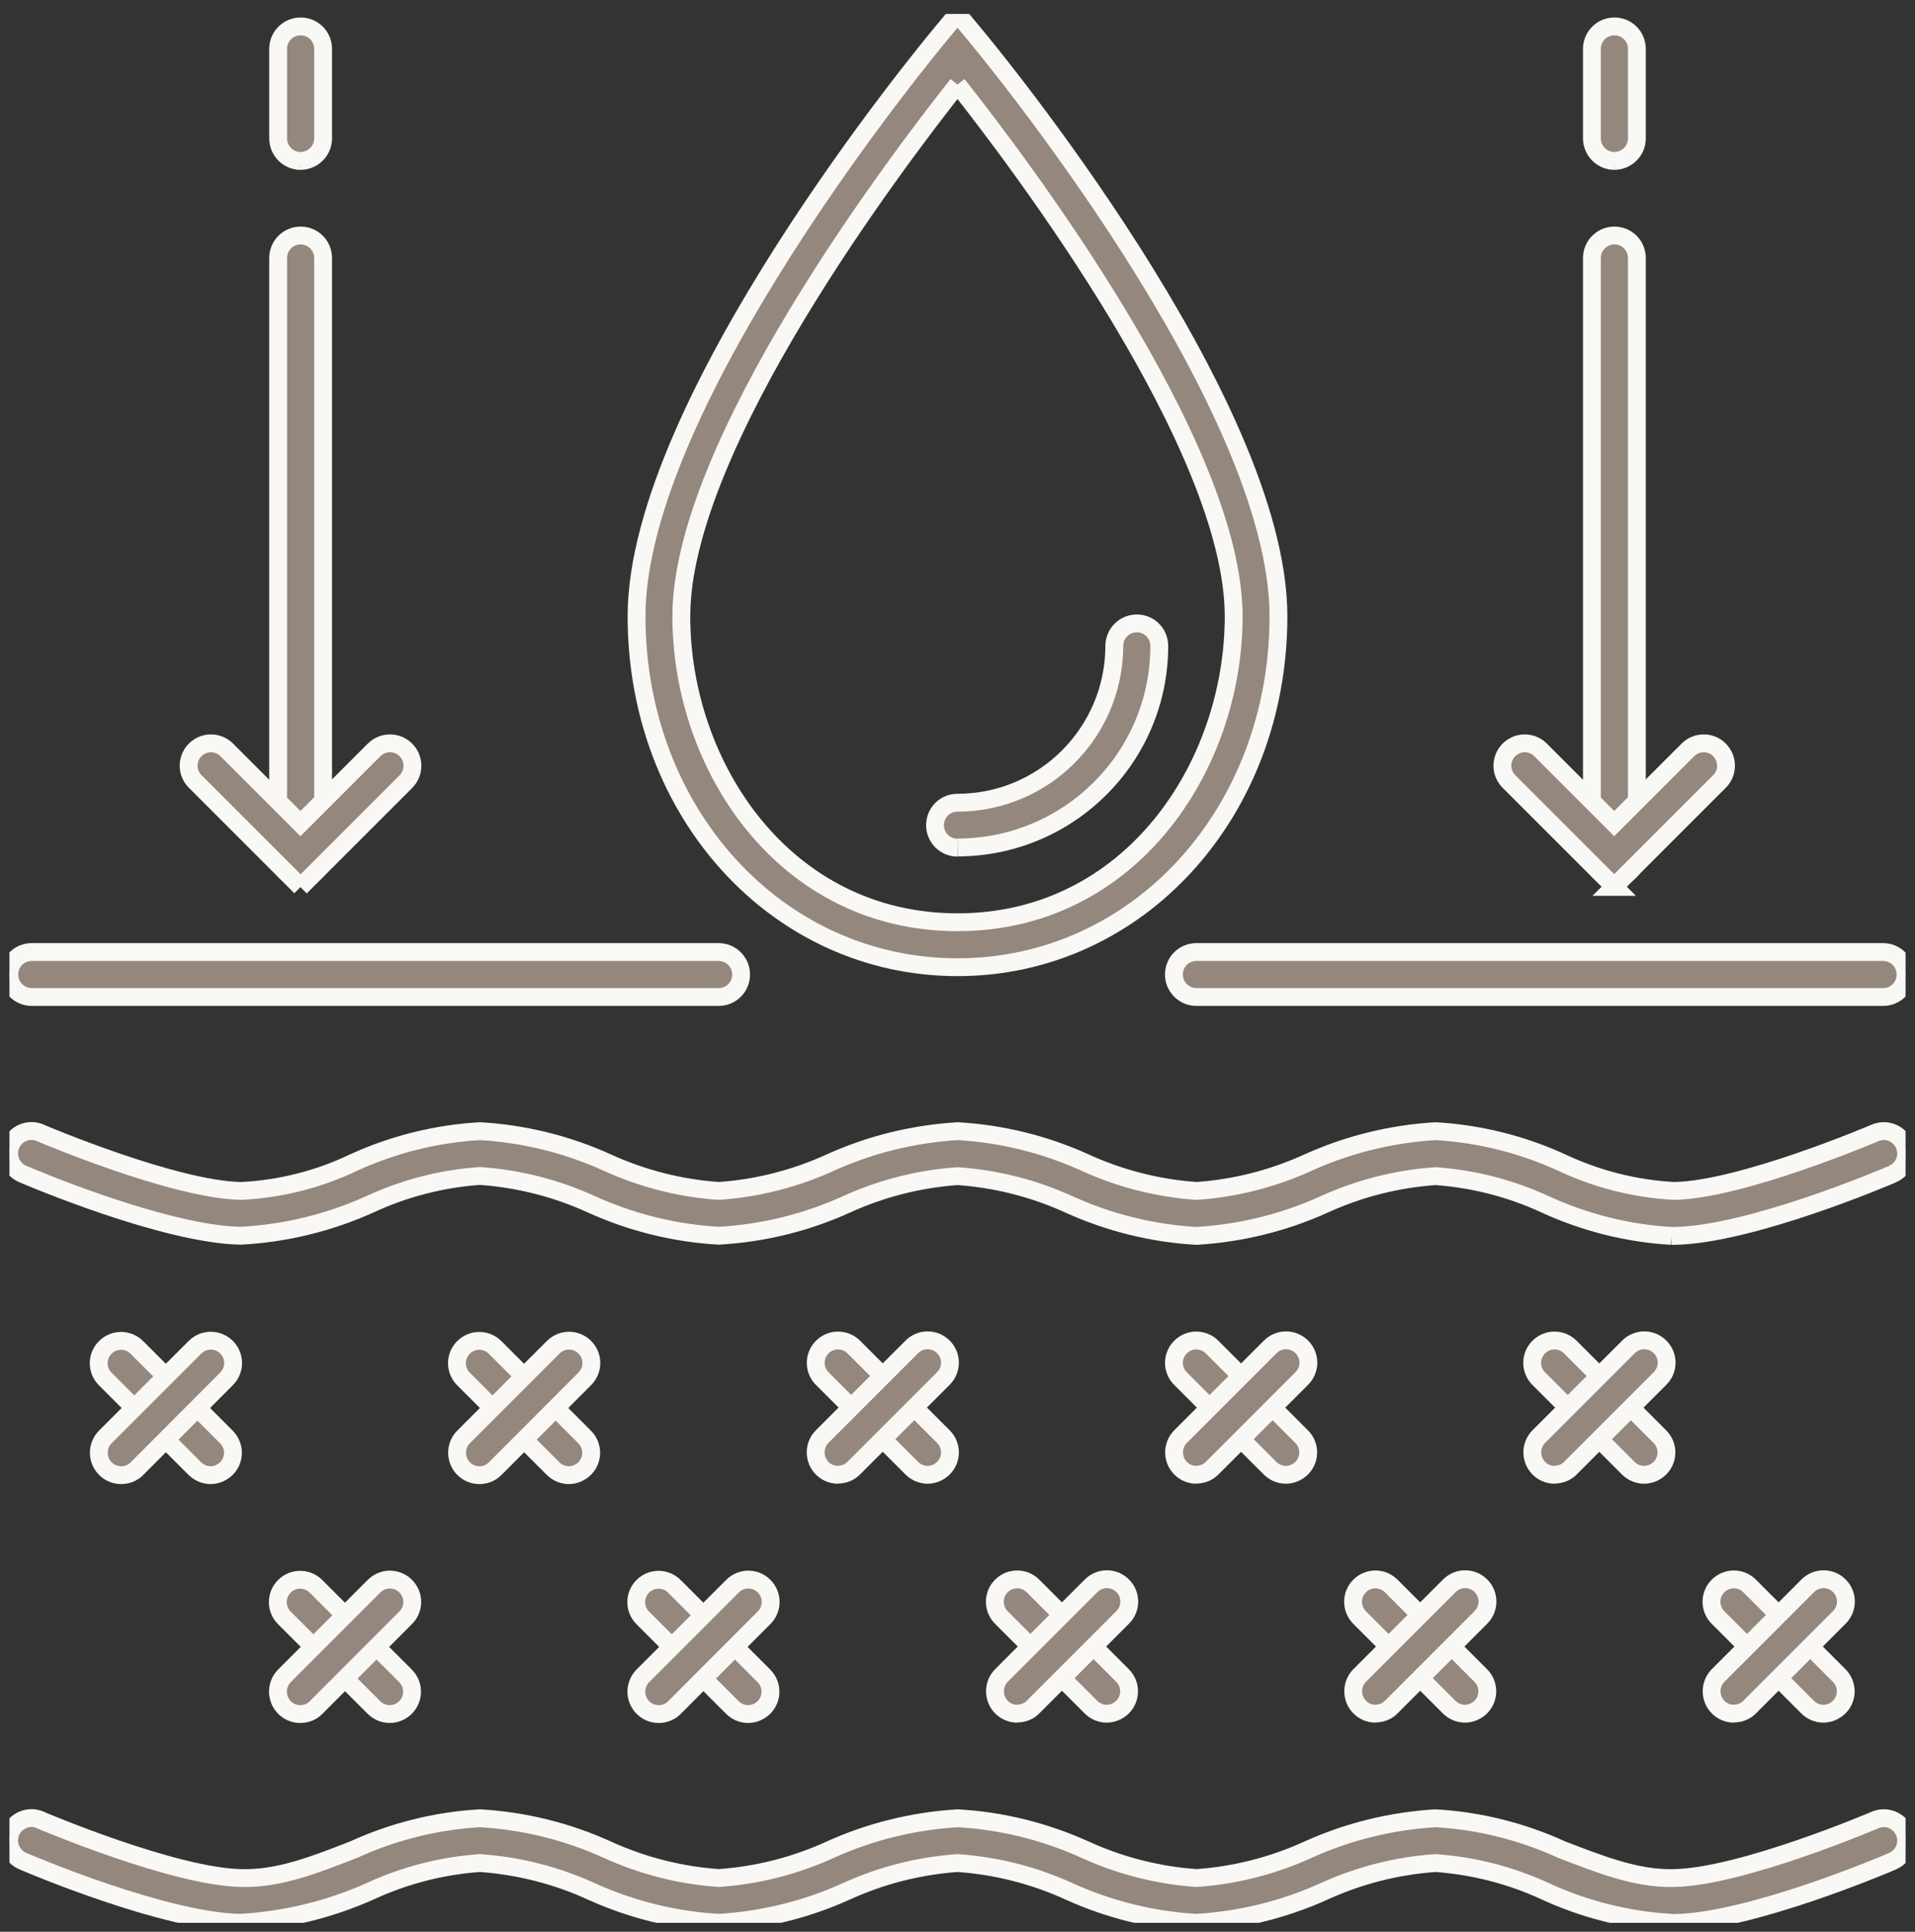 <?xml version="1.0" encoding="UTF-8"?>
<svg xmlns="http://www.w3.org/2000/svg" xmlns:xlink="http://www.w3.org/1999/xlink" id="Ebene_2" viewBox="0 0 107.34 108.27">
  <rect x="0" y="0" width="107.34" height="108.27" fill="#333333" stroke="none"/>
  <defs>
    <style>
      .cls-1 {
        fill: none;
      }

      .cls-2 {
        fill: #94877e;
        stroke: #faf8f5;
      }

      .cls-3 {
        clip-path: url(#clippath);
      }
    </style>
    <clipPath id="clippath">
      <rect class="cls-1" x=".53" y=".78" width="106.28" height="106.99"></rect>
    </clipPath>
  </defs>
  <g id="Ebene_1-2" data-name="Ebene_1">
    <g class="cls-3">
      <g id="Gruppe_29">
        <path id="Pfad_153" class="cls-2" d="M40.28,55.88H1.78c-.69,0-1.26-.56-1.26-1.26s.56-1.26,1.26-1.26h38.5c.69,0,1.26.56,1.26,1.26s-.56,1.26-1.26,1.26"></path>
        <path id="Pfad_154" class="cls-2" d="M93.69,69.27c-2.44-.14-4.84-.74-7.06-1.76-1.94-.9-4.04-1.44-6.17-1.59-2.16.15-4.28.69-6.25,1.59-2.25,1.02-4.67,1.61-7.14,1.76-2.47-.14-4.89-.74-7.14-1.76-1.97-.9-4.09-1.44-6.25-1.59-2.16.15-4.28.69-6.25,1.59-2.25,1.02-4.67,1.61-7.14,1.75-2.47-.14-4.89-.74-7.14-1.76-1.97-.9-4.09-1.44-6.25-1.59-2.14.15-4.23.69-6.17,1.59-2.28,1.03-4.74,1.63-7.24,1.76-4.26-.07-11.87-3.31-12.19-3.45-.64-.26-.96-.99-.7-1.63.26-.64.99-.96,1.63-.7.02,0,.04.02.06.03.07.03,7.48,3.18,11.24,3.24,2.18-.11,4.32-.65,6.29-1.59,2.23-1.02,4.63-1.62,7.08-1.76,2.47.14,4.89.74,7.14,1.76,1.97.9,4.09,1.44,6.25,1.59,2.16-.15,4.28-.69,6.25-1.59,2.25-1.02,4.67-1.61,7.14-1.76,2.47.14,4.89.74,7.14,1.76,1.97.9,4.09,1.44,6.25,1.59,2.16-.15,4.28-.69,6.25-1.59,2.25-1.02,4.67-1.61,7.14-1.76,2.45.14,4.85.74,7.08,1.76,1.97.93,4.11,1.47,6.29,1.59,3.77-.06,11.17-3.21,11.24-3.24.63-.29,1.37-.01,1.66.62s.01,1.37-.62,1.66c-.02,0-.04.02-.06.03-.32.14-7.93,3.38-12.19,3.45h-.17"></path>
        <path id="Pfad_155" class="cls-2" d="M93.69,107.77c-2.44-.14-4.84-.74-7.06-1.76-1.94-.9-4.04-1.44-6.17-1.59-2.16.15-4.28.69-6.25,1.59-2.25,1.02-4.67,1.61-7.14,1.76-2.47-.14-4.89-.74-7.14-1.76-1.97-.9-4.09-1.44-6.25-1.59-2.16.15-4.28.69-6.25,1.59-2.25,1.02-4.67,1.61-7.14,1.76-2.47-.14-4.89-.74-7.14-1.76-1.97-.9-4.09-1.44-6.25-1.59-2.14.15-4.23.69-6.17,1.59-2.29,1.02-4.74,1.61-7.24,1.76-4.26-.07-11.87-3.31-12.19-3.45-.64-.26-.96-.99-.7-1.63.26-.64.99-.96,1.63-.7.02,0,.04.02.06.03.07.03,7.48,3.18,11.24,3.24,2.1.06,4.13-.75,6.29-1.59,2.23-1.02,4.63-1.62,7.08-1.76,2.47.14,4.89.74,7.14,1.76,1.97.9,4.09,1.44,6.25,1.59,2.16-.15,4.28-.69,6.25-1.59,2.25-1.02,4.67-1.61,7.14-1.76,2.47.14,4.89.74,7.14,1.76,1.97.9,4.09,1.44,6.25,1.59,2.16-.15,4.28-.69,6.25-1.59,2.25-1.02,4.67-1.61,7.14-1.76,2.45.14,4.85.74,7.08,1.76,2.16.83,4.22,1.65,6.29,1.59,3.77-.06,11.17-3.21,11.24-3.24.63-.29,1.37-.01,1.66.62s.01,1.37-.62,1.66c-.02,0-.04.02-.06.03-.32.14-7.93,3.38-12.19,3.45h-.17"></path>
        <path id="Pfad_156" class="cls-2" d="M11.81,82.68c-.33,0-.65-.13-.89-.37l-5.02-5.02c-.49-.49-.49-1.28,0-1.77.49-.49,1.28-.49,1.77,0l5.02,5.02c.49.49.49,1.28,0,1.77-.24.23-.55.37-.89.37"></path>
        <path id="Pfad_157" class="cls-2" d="M6.79,82.68c-.69,0-1.25-.56-1.25-1.26,0-.33.13-.65.37-.89l5.02-5.02c.49-.49,1.28-.49,1.77,0s.49,1.28,0,1.77l-5.02,5.03c-.23.24-.55.37-.89.37"></path>
        <path id="Pfad_158" class="cls-2" d="M21.85,96.07c-.33,0-.65-.13-.89-.37l-5.02-5.02c-.49-.49-.49-1.28,0-1.77.49-.49,1.28-.49,1.77,0l5.02,5.02c.49.49.49,1.28,0,1.77-.24.23-.55.37-.89.37"></path>
        <path id="Pfad_159" class="cls-2" d="M16.83,96.07c-.69,0-1.25-.56-1.25-1.26,0-.33.13-.65.37-.89l5.02-5.02c.49-.49,1.28-.49,1.77,0,.49.49.49,1.28,0,1.77h0l-5.02,5.03c-.23.24-.55.37-.89.37"></path>
        <path id="Pfad_160" class="cls-2" d="M31.89,82.68c-.33,0-.65-.13-.89-.37l-5.02-5.02c-.49-.49-.49-1.28,0-1.77.49-.49,1.28-.49,1.77,0h0l5.02,5.02c.49.49.49,1.28,0,1.77-.24.23-.55.37-.89.37"></path>
        <path id="Pfad_161" class="cls-2" d="M26.87,82.68c-.69,0-1.25-.56-1.25-1.26,0-.33.13-.65.37-.89l5.02-5.02c.49-.49,1.28-.49,1.77,0,.49.49.49,1.28,0,1.77l-5.02,5.03c-.23.24-.55.37-.89.37"></path>
        <path id="Pfad_162" class="cls-2" d="M41.94,96.07c-.33,0-.65-.13-.89-.37l-5.02-5.02c-.49-.49-.49-1.28,0-1.77.49-.49,1.28-.49,1.77,0h0l5.02,5.02c.49.49.49,1.28,0,1.77-.24.23-.55.37-.89.37"></path>
        <path id="Pfad_163" class="cls-2" d="M36.92,96.07c-.69,0-1.25-.56-1.25-1.26,0-.33.13-.65.37-.89l5.02-5.02c.49-.49,1.28-.49,1.77,0,.49.49.49,1.28,0,1.77h0l-5.02,5.03c-.23.24-.55.37-.89.37"></path>
        <path id="Pfad_164" class="cls-2" d="M52,82.66c-.33,0-.65-.13-.89-.37l-5.02-5.02c-.49-.49-.49-1.28,0-1.77.49-.49,1.28-.49,1.77,0l5.02,5.02c.49.49.49,1.28,0,1.77-.24.23-.55.37-.89.37"></path>
        <path id="Pfad_165" class="cls-2" d="M46.97,82.66c-.69,0-1.25-.56-1.25-1.26,0-.33.13-.65.37-.89l5.02-5.02c.49-.49,1.28-.49,1.77,0s.49,1.28,0,1.77l-5.02,5.02c-.23.24-.55.37-.89.37"></path>
        <path id="Pfad_166" class="cls-2" d="M62.04,96.05c-.33,0-.65-.13-.89-.37l-5.02-5.02c-.49-.49-.49-1.28,0-1.77s1.28-.49,1.77,0h0l5.02,5.02c.49.49.49,1.28,0,1.77-.24.23-.55.37-.89.37"></path>
        <path id="Pfad_167" class="cls-2" d="M57.02,96.05c-.69,0-1.25-.56-1.25-1.26,0-.33.13-.65.37-.89l5.02-5.02c.49-.49,1.28-.49,1.77,0s.49,1.28,0,1.77h0l-5.02,5.02c-.23.24-.55.37-.89.37"></path>
        <path id="Pfad_168" class="cls-2" d="M72.08,82.66c-.33,0-.65-.13-.89-.37l-5.02-5.02c-.49-.49-.49-1.28,0-1.77s1.28-.49,1.77,0l5.02,5.02c.49.49.49,1.28,0,1.77-.24.23-.55.37-.89.37"></path>
        <path id="Pfad_169" class="cls-2" d="M67.06,82.66c-.69,0-1.25-.56-1.25-1.26,0-.33.13-.65.37-.89l5.02-5.02c.49-.49,1.28-.49,1.77,0s.49,1.28,0,1.77l-5.02,5.02c-.23.24-.55.37-.89.37"></path>
        <path id="Pfad_170" class="cls-2" d="M82.12,96.05c-.33,0-.65-.13-.89-.37l-5.02-5.02c-.49-.49-.49-1.28,0-1.77s1.28-.49,1.77,0h0l5.02,5.02c.49.49.49,1.28,0,1.77-.24.23-.55.37-.89.37"></path>
        <path id="Pfad_171" class="cls-2" d="M77.1,96.05c-.69,0-1.25-.56-1.25-1.26,0-.33.13-.65.37-.89l5.02-5.02c.49-.49,1.28-.49,1.77,0s.49,1.28,0,1.77l-5.02,5.02c-.23.24-.55.37-.89.37"></path>
        <path id="Pfad_172" class="cls-2" d="M92.16,82.66c-.33,0-.65-.13-.89-.37l-5.02-5.02c-.49-.49-.49-1.28,0-1.77s1.28-.49,1.77,0l5.02,5.02c.49.49.49,1.28,0,1.77-.24.23-.55.37-.89.37"></path>
        <path id="Pfad_173" class="cls-2" d="M87.14,82.66c-.69,0-1.25-.56-1.25-1.26,0-.33.13-.65.37-.89l5.02-5.02c.49-.49,1.28-.49,1.77,0s.49,1.28,0,1.77l-5.02,5.02c-.23.24-.55.37-.89.37"></path>
        <path id="Pfad_174" class="cls-2" d="M102.21,96.05c-.33,0-.65-.13-.89-.37l-5.02-5.02c-.49-.49-.49-1.28,0-1.77s1.28-.49,1.77,0h0l5.02,5.02c.49.49.49,1.28,0,1.77-.24.23-.55.37-.89.37"></path>
        <path id="Pfad_175" class="cls-2" d="M97.19,96.05c-.69,0-1.25-.56-1.25-1.26,0-.33.13-.65.37-.89l5.02-5.02c.49-.49,1.28-.49,1.77,0s.49,1.28,0,1.77l-5.02,5.02c-.23.24-.55.37-.89.37"></path>
        <path id="Pfad_176" class="cls-2" d="M53.67,54.21c-10.09,0-17.99-8.64-17.99-19.67,0-12.03,16.33-31.77,17.03-32.61l.96-1.16.96,1.16c.7.83,17.03,20.57,17.03,32.61,0,11.03-7.9,19.67-17.99,19.67M53.67,4.74c-3.52,4.45-15.48,20.26-15.48,29.8,0,8.43,5.79,17.15,15.48,17.15s15.48-8.72,15.48-17.15c0-9.54-11.96-25.35-15.48-29.8"></path>
        <path id="Pfad_177" class="cls-2" d="M53.67,47.51c-.69,0-1.26-.56-1.26-1.26s.56-1.26,1.26-1.26c4.85,0,8.78-3.94,8.79-8.79,0-.69.56-1.26,1.26-1.26s1.26.56,1.26,1.26c0,6.24-5.06,11.29-11.3,11.3"></path>
        <path id="Pfad_178" class="cls-2" d="M105.55,55.88h-38.49c-.69,0-1.26-.56-1.26-1.26s.56-1.26,1.26-1.26h38.49c.69,0,1.26.56,1.26,1.26s-.56,1.26-1.26,1.26"></path>
        <path id="Pfad_179" class="cls-2" d="M90.49,49.19c-.69,0-1.25-.56-1.26-1.25V14.46c0-.69.56-1.26,1.26-1.26s1.26.56,1.26,1.26v33.47c0,.69-.56,1.25-1.26,1.26"></path>
        <path id="Pfad_180" class="cls-2" d="M90.49,49.71l-5.91-5.91c-.49-.49-.49-1.28,0-1.77.49-.49,1.28-.49,1.77,0l4.13,4.13,4.13-4.13c.49-.49,1.29-.49,1.77,0,.49.49.49,1.29,0,1.77l-5.91,5.91Z"></path>
        <path id="Pfad_181" class="cls-2" d="M90.49,9.02c-.69,0-1.25-.56-1.26-1.25V2.74c0-.69.56-1.26,1.26-1.26s1.26.56,1.26,1.26v5.02c0,.69-.56,1.25-1.26,1.26"></path>
        <path id="Pfad_182" class="cls-2" d="M16.85,49.19c-.69,0-1.25-.56-1.26-1.25V14.46c0-.69.56-1.26,1.26-1.26s1.26.56,1.26,1.26v33.47c0,.69-.56,1.25-1.26,1.26"></path>
        <path id="Pfad_183" class="cls-2" d="M16.85,49.71l-5.91-5.91c-.49-.49-.49-1.28,0-1.77s1.28-.49,1.77,0l4.13,4.13,4.13-4.13c.49-.49,1.29-.49,1.78,0,.49.49.49,1.29,0,1.78h0l-5.91,5.91Z"></path>
        <path id="Pfad_184" class="cls-2" d="M16.85,9.02c-.69,0-1.25-.56-1.26-1.25V2.74c0-.69.56-1.26,1.26-1.26s1.26.56,1.26,1.26v5.02c0,.69-.56,1.25-1.26,1.26"></path>
      </g>
    </g>
  </g>
</svg>
